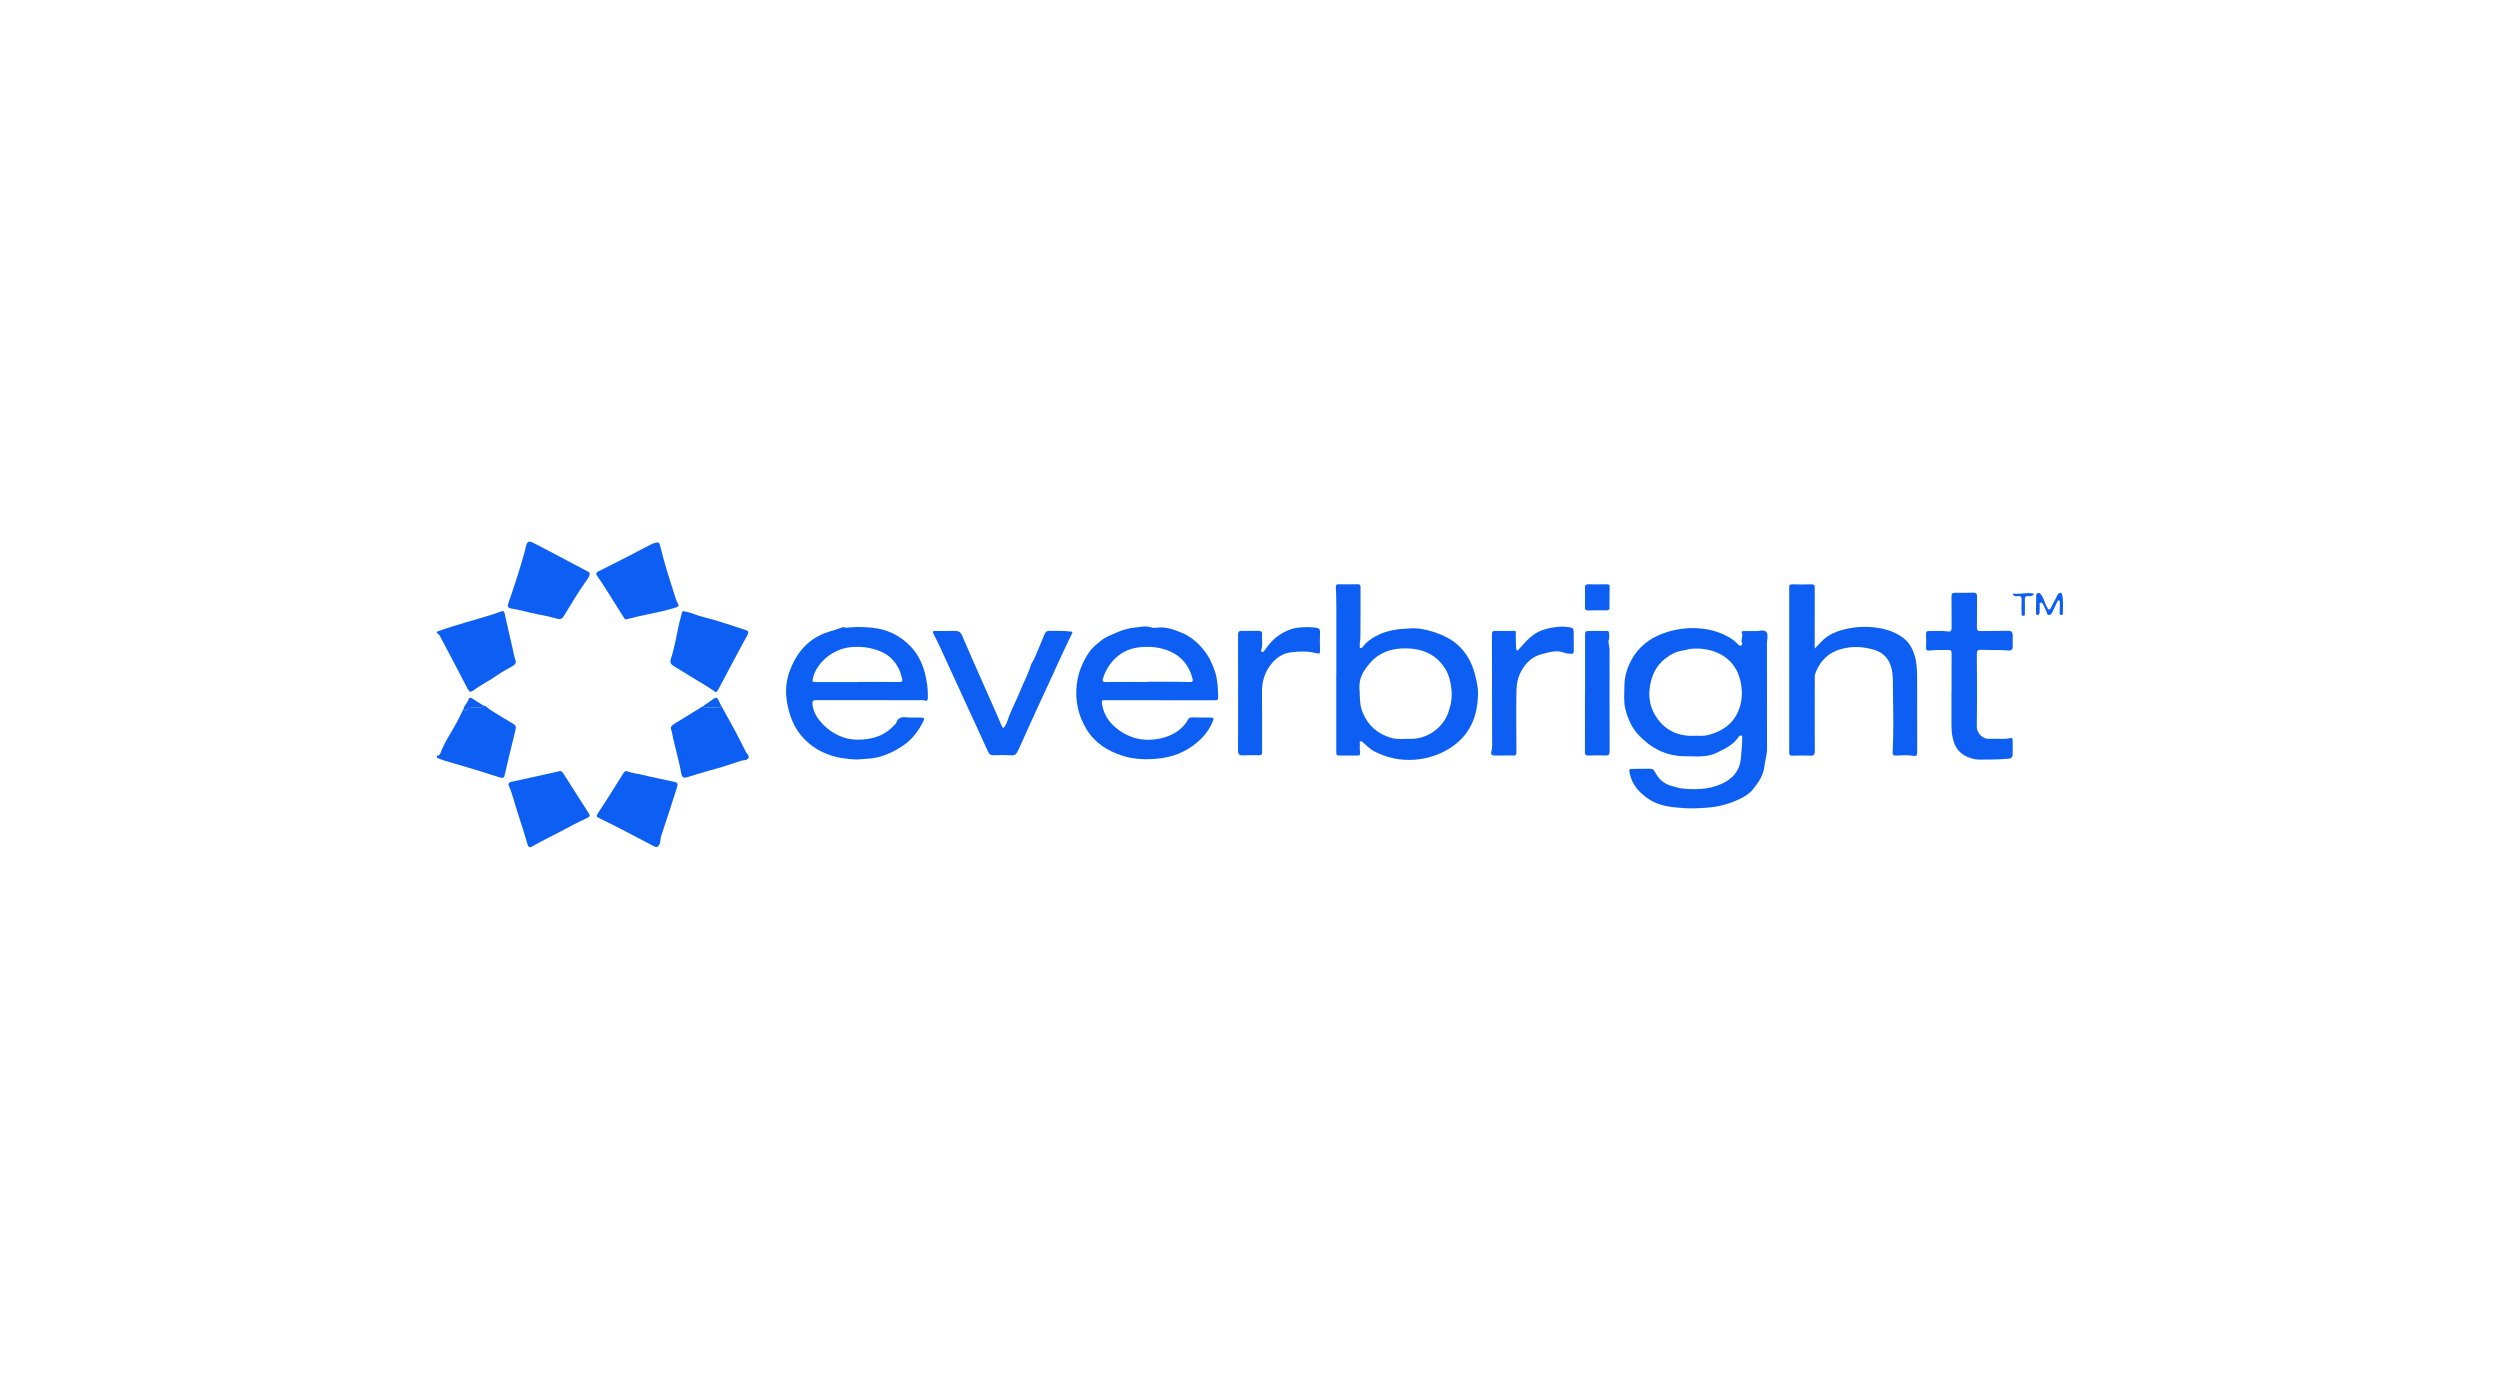 <?xml version="1.0" encoding="UTF-8"?>
<svg id="Layer_1" data-name="Layer 1" xmlns="http://www.w3.org/2000/svg" viewBox="0 0 900 500">
  <defs>
    <style>
      .cls-1 {
        fill: #0c5ff2;
      }
    </style>
  </defs>
  <path class="cls-1" d="M157.31,227.39c6.63-2.4,13.47-4.15,20.2-6.25.98-.31,1.95-.66,2.91-1.02.76-.28,1.08-.1,1.26.74.94,4.34,1.96,8.67,2.94,13.01.3,1.32.51,2.65.99,3.93.34.93-.27,1.5-1.01,1.94-1.86,1.1-3.82,2.07-5.57,3.32-2.81,2-5.94,3.49-8.7,5.55-.9.67-1.42.44-1.95-.58-3.28-6.36-6.64-12.69-9.98-19.02-.24-.46-.62-.83-1.1-1.06v-.57Z"/>
  <path class="cls-1" d="M174.01,254.01c1.02.01,1.5.9,2.24,1.36,2.49,1.55,4.95,3.14,7.49,4.6,2.22,1.28,2.23,1.21,1.62,3.73-1.24,5.06-2.5,10.12-3.64,15.2-.26,1.18-.68,1.33-1.72,1-3.76-1.21-7.52-2.39-11.3-3.53-2.91-.88-5.84-1.69-8.75-2.56-.9-.27-1.77-.66-2.65-.99,0-.28,0-.57,0-.85.7.13,1.06-.31,1.26-.86,1.72-4.6,4.74-8.53,6.83-12.94.46-.97.95-1.93,1.43-2.89.29.3.62.76,1.04.35,1.33-1.29,2.98-.91,4.55-.95.63-.02,1.25.02,1.58-.66Z"/>
  <path class="cls-1" d="M631.91,227.16c1.15.14,3.03-.67,3.96.33.84.9.23,2.71.23,4.12.02,12.68-.01,25.37.03,38.05,0,2.13-.73,4.11-.94,6.18-.34,3.28-2.16,5.85-4.12,8.33-1.1,1.39-2.64,2.38-4.2,3.17-3.85,1.95-7.92,3.1-12.28,3.42-2.71.2-5.42.36-8.11.18-4.48-.29-9.02-.65-12.92-3.25-3.36-2.24-5.97-5.09-6.84-9.17-.35-1.65-.28-1.72,1.34-1.73,1.96-.01,3.91,0,5.87-.05.94-.02,1.41.24,1.9,1.21,1.29,2.56,3.35,4.41,6.3,5.08,1.15.26,2.28.71,3.44.83,4.68.49,9.34.38,13.74-1.47,4.24-1.79,7.05-4.73,7.42-9.62.18-2.34.47-4.67.46-7.02,0-.36.1-.83-.37-.96-.42-.12-.73.2-.94.52-1.86,2.85-4.81,4.18-7.74,5.63-3.73,1.86-7.66,1.31-11.54,1.3-6.73,0-12.23-2.85-16.72-7.65-2.48-2.64-3.89-5.88-4.76-9.4-.67-2.7-.34-5.35-.34-8.06,0-3.61,1.01-6.82,2.71-9.86,2.45-4.4,6.24-7.33,10.94-9.13,4.52-1.72,9.22-2.35,14.02-1.87,4.02.41,7.81,1.63,11.19,3.89.81.54,1.49,1.28,2.21,1.94.29.26.62.59.97.31.24-.2.54-.57.33-.97-.63-1.2.53-2.43-.12-3.68-.26-.51.47-.58.88-.58,1.24-.02,2.48,0,4.03,0ZM610.24,264.87c1.43-.06,2.87.16,4.28-.17,6.24-1.47,10.62-4.97,12.12-11.36.77-3.28.47-6.65-.54-9.79-2.42-7.54-10.02-10.71-17.47-9.96-.9.09-1.72.45-2.57.56-2.57.33-4.71,1.46-6.67,3.02-3.25,2.6-4.83,6.03-5.45,10.1-.75,4.97.66,9.29,3.89,12.89,3.22,3.59,7.56,5,12.42,4.72Z"/>
  <path class="cls-1" d="M481.08,243.29c0-8.47.01-16.94,0-25.41,0-2.17-.08-4.35-.18-6.52-.04-.82.26-1.05,1.05-1.03,2.24.04,4.49.05,6.73-.01.93-.02,1.12.36,1.12,1.18-.02,5.96.02,11.92-.05,17.89-.01,1.01-.3,2.03-.23,3.07.02.29-.19.72.28.83.36.08.64-.18.84-.45,1.23-1.71,2.91-2.88,4.73-3.86,2.11-1.15,4.35-1.83,6.75-2.25,1.79-.32,3.55-.36,5.33-.5,2.88-.23,5.65.33,8.33,1.17,3.55,1.11,6.98,2.7,9.62,5.32,2.91,2.88,4.73,6.48,5.7,10.52.48,1.99.99,4.02.99,5.99.01,8.42-2.79,15.59-10.35,20.25-3.76,2.32-7.81,3.63-12.3,4-5.32.44-10.18-.67-14.82-3.05-1.49-.77-2.61-2.03-3.86-3.11-.31-.27-.54-.56-.94-.43-.52.16-.27.64-.27.97-.02,1.04-.06,2.09.06,3.12.09.74-.09,1.03-.83,1.02-2.24-.01-4.49-.03-6.73,0-1,.01-.99-.57-.99-1.3.01-9.13,0-18.26,0-27.4.01,0,.02,0,.03,0ZM489.5,249.01c.02,2.89.1,5.22,1.09,7.57,2,4.76,5.44,7.66,10.32,9.08,2.2.64,4.43.26,6.65.32,6.22.17,11.94-3.9,13.93-9.74.9-2.65,1.35-5.35,1.01-8.23-.29-2.57-.86-5-2.17-7.17-3.22-5.31-8.35-7.4-14.31-7.43-4.79-.03-9.22,1.28-12.59,5.02-1.3,1.44-2.49,3.04-3.22,4.73-.83,1.91-.97,4.16-.73,5.85Z"/>
  <path class="cls-1" d="M417.19,252.06c-6.49,0-12.98,0-19.47,0-.73,0-1.19-.1-1.03,1.08.42,2.97,1.62,5.51,3.68,7.6,2.3,2.35,5.08,4.04,8.27,4.95,6.34,1.82,15.73-.24,19.06-6.69.29-.56.78-.76,1.42-.75,2.29.04,4.58.08,6.87.06,1,0,.97.45.7,1.15-1.2,3.06-3.12,5.59-5.62,7.72-4.23,3.6-9.12,5.5-14.69,5.97-4.23.35-8.35.21-12.4-1.12-5.35-1.76-9.86-4.59-12.85-9.53-2.98-4.93-4.15-10.29-3.52-15.91.48-4.26,2.02-8.23,4.53-11.87,1.16-1.68,2.65-2.78,4.13-4.01,1.61-1.33,3.53-2.04,5.42-2.88,2.31-1.03,4.75-1.75,7.16-1.95,1.77-.15,3.66-.68,5.53-.03.73.25,1.62.18,2.41.09,3.14-.38,6.04.82,8.74,1.9,3.02,1.21,5.58,3.46,7.72,6.04,1.99,2.4,3.25,5.19,4.19,8.05.86,2.63.98,5.47,1.08,8.26.07,1.94.03,1.91-1.86,1.9-5.73-.02-11.45,0-17.18,0-.76,0-1.53,0-2.29,0v-.02ZM413.13,245.52s0-.06,0-.09c2.53,0,5.06-.01,7.58,0,2.53.02,5.05.02,7.58.11.9.03,1.27-.23,1.06-1.09-1.15-4.56-3.74-8.01-8.11-9.94-3.54-1.56-7.27-1.9-11.14-1.48-6.63.72-11.19,5.43-13.01,11.15-.27.84-.17,1.38,1.03,1.36,5-.06,10.01-.03,15.02-.03Z"/>
  <path class="cls-1" d="M308.5,273.43c-7.17-.22-13.76-2.08-18.9-7.32-3.71-3.78-5.52-8.5-6.34-13.71-.58-3.71-.24-7.34,1-10.73,2.5-6.87,6.93-12.09,14.31-14.29,1.63-.49,3.25-1.02,4.86-1.59.44-.16.68.2,1.07.18,1.27-.06,2.56-.22,3.81-.24,5.06-.05,10.09.41,14.57,3.06,5.15,3.05,8.49,7.46,10.02,13.26.77,2.92,1.2,5.84,1.13,8.85-.02.99-.07,1.69-1.39,1.23-.51-.18-1.13-.06-1.71-.06-12.35,0-24.71,0-37.06-.03-1.14,0-1.5.28-1.39,1.43.24,2.39,1.26,4.38,2.8,6.2,2.06,2.43,4.5,4.27,7.49,5.48,2.57,1.04,5.21,1.28,7.9,1.07,4.13-.33,7.88-1.62,10.81-4.69.46-.48,1.02-.95,1.25-1.53.66-1.68,1.84-1.94,3.48-1.77,1.7.18,3.43.04,5.15.07,1.39.02,1.58.28.99,1.46-1.72,3.43-3.97,6.46-7.21,8.63-3.96,2.65-8.19,4.57-13.1,4.77-1.16.05-2.34.21-3.53.26ZM308.84,245.53s0-.02,0-.03c4.53,0,9.06-.05,13.58.02,2.78.04,2.77.11,1.95-2.55-.05-.18-.06-.37-.12-.54-1.25-3.52-3.52-6.29-6.94-7.79-3.6-1.57-7.41-2.06-11.43-1.62-5.66.62-11.73,5.17-13.17,10.92-.38,1.5-.33,1.59,1.26,1.6,4.96,0,9.91,0,14.87,0Z"/>
  <path class="cls-1" d="M653.3,233.49c.94-.98,1.6-1.65,2.24-2.34,2.64-2.85,6.1-4.12,9.78-4.88,2.4-.49,4.85-.7,7.31-.58,4.49.22,8.83,1.21,12.45,3.89,2.6,1.93,3.95,4.88,4.59,8.06.49,2.45.5,4.95.5,7.44.01,8.47.03,16.93.02,25.4,0,1,.16,1.96-1.65,1.6-1.93-.38-3.99-.13-5.99-.08-.91.03-1.23-.2-1.19-1.17.38-7.7.21-15.42.1-23.12-.03-2.36.08-4.74-.53-7.15-.9-3.55-3.03-5.69-6.35-6.67-3.89-1.15-7.91-1.32-11.86-.22-4.55,1.26-7.52,4.28-9.16,8.64-.35.92-.24,1.85-.24,2.77-.02,8.42-.04,16.84.01,25.26,0,1.3-.33,1.76-1.68,1.69-2.09-.11-4.2-.05-6.3.02-.94.03-1.23-.26-1.23-1.2.02-19.82.02-39.64,0-59.46,0-.8.22-1.05,1.03-1.03,2.34.05,4.68.07,7.01,0,1-.03,1.15.35,1.15,1.22-.03,6.81-.02,13.62-.02,20.44,0,.37,0,.74,0,1.5Z"/>
  <path class="cls-1" d="M361.16,262.14c1.23-1.14,1.52-2.79,2.08-4.23,1.21-3.1,2.77-6.03,4-9.11,1.25-3.12,2.9-6.08,3.87-9.33.26-.87.93-1.62,1.29-2.47,1.24-2.88,2.46-5.76,3.63-8.67.3-.76.75-1.2,1.54-1.21,2.66-.03,5.32-.06,7.97.23.86.09.45.53.3.85-1.2,2.56-2.45,5.11-3.64,7.68-1.67,3.59-3.3,7.2-4.95,10.8-.93,2.03-1.89,4.05-2.82,6.08-1.72,3.76-3.44,7.52-5.15,11.28-.91,2-1.75,4.04-2.71,6.02-.9,1.87-1.34,1.97-3.37,1.83-1.85-.12-3.72-.05-5.58,0-1.01.03-1.51-.39-1.92-1.29-3-6.62-6.07-13.21-9.1-19.81-2.79-6.08-5.56-12.17-8.37-18.24-.68-1.47-1.43-2.91-2.17-4.35-.37-.71-.4-1.08.62-1.06,2.38.04,4.77,0,7.15-.02,1.29-.01,2.03.49,2.57,1.76,2.16,5.14,4.45,10.22,6.7,15.33,2.15,4.87,4.3,9.75,6.46,14.61.49,1.1.79,2.28,1.58,3.33Z"/>
  <path class="cls-1" d="M702.56,249.25c0-4.64-.03-9.27.03-13.91.01-1.07-.3-1.41-1.36-1.37-2.24.07-4.48-.03-6.71.23-.86.1-1.18-.18-1.14-1.08.07-1.61.06-3.22,0-4.82-.03-.77.19-1.13,1.01-1.12,2.24.03,4.48-.22,6.71.13,1.05.17,1.49-.09,1.48-1.21-.04-3.78.02-7.57-.04-11.35-.01-.97.26-1.37,1.26-1.35,2.24.03,4.48,0,6.72-.04.93-.01,1.22.4,1.21,1.3-.04,3.74.03,7.47-.04,11.21-.02,1.09.32,1.34,1.38,1.31,3.29-.08,6.58,0,9.87-.09,1.21-.03,1.63.53,1.64,1.57.02,1.37,0,2.74,0,4.11,0,1.01-.46,1.5-1.49,1.41-3.23-.28-6.47-.11-9.71-.25-1.21-.05-1.73.15-1.72,1.57.08,8.7.12,17.41-.02,26.11-.04,2.3,2.24,4.53,4.45,4.37,2.55-.18,5.12.32,7.66-.27.67-.16.81.32.81.84,0,1.7.05,3.41,0,5.11-.03.77-.33,1.35-1.35,1.45-3.56.35-7.11.35-10.68.35-1.63,0-2.98-.46-4.4-1.06-3.42-1.44-4.73-4.24-5.32-7.62-.23-1.35-.28-2.7-.28-4.06,0-3.83,0-7.66,0-11.49Z"/>
  <path class="cls-1" d="M541.45,271.98c-1.15,0-2.29-.02-3.43,0-1.04.02-1.41-.55-1.14-1.43.46-1.49.28-2.99.28-4.49,0-12.53-.02-25.07-.07-37.6,0-.96.26-1.36,1.29-1.34,2.19.05,4.39.03,6.58,0,.73-.01.8.13.74.91-.12,1.71.09,3.45.09,5.17,0,.4.03.8.34.94.35.15.55-.29.76-.52,1.55-1.71,3.03-3.49,4.91-4.9,2.72-2.05,5.86-2.74,9.17-3.06,1.5-.14,2.92-.04,4.4.23,1.03.19,1.12.76,1.14,1.36.08,2.44.06,4.87.05,7.31,0,.55-.36.87-.93.81-.79-.08-1.65-.05-2.36-.34-2.8-1.15-5.46-.25-8.13.43-3.32.85-5.61,2.84-7.34,5.86-1.39,2.42-1.84,4.92-1.88,7.5-.12,7.28-.05,14.57,0,21.85,0,1.06-.27,1.42-1.33,1.33-1.04-.09-2.1-.02-3.15-.02Z"/>
  <path class="cls-1" d="M445.72,249.43c0-7,.01-14.01-.02-21.01,0-.92.34-1.31,1.23-1.31,2.05,0,4.1.02,6.16.01.78,0,1.33.23,1.26,1.13-.15,1.87.33,3.76-.26,5.62-.09.27-.21.68.26.82.47.14.66-.21.89-.53,1.29-1.79,2.6-3.56,4.41-4.89,2.43-1.79,5-3.1,8.15-3.38,1.95-.17,3.83-.16,5.75.06,1.09.12,1.72.4,1.66,1.71-.11,2.17-.06,4.35,0,6.53.03.94-.1,1.27-1.18.99-3.14-.82-6.38-.74-9.52-.31-2.78.39-5.14,1.99-6.91,4.24-2.29,2.91-3.33,6.21-3.28,9.93.09,7.24.01,14.47.04,21.71,0,.85-.21,1.16-1.12,1.14-1.91-.05-3.82-.02-5.72.05-1.31.05-1.85-.36-1.84-1.77.06-6.91.03-13.82.03-20.73Z"/>
  <path class="cls-1" d="M212.31,206.68c-.2,1.2-1.04,2.13-1.68,3.03-2.74,3.86-5.1,7.94-7.58,11.95-.64,1.04-1.18,1.48-2.66,1.03-3.12-.95-6.39-1.39-9.58-2.14-2.2-.51-4.37-1.14-6.62-1.45-.74-.1-1.7-.44-1.27-1.67,2.13-6.09,4.11-12.23,5.87-18.44.24-.84.38-1.71.62-2.56.42-1.49,1-1.78,2.4-1.08,2.59,1.29,5.14,2.65,7.69,3.99,3.99,2.1,7.97,4.23,11.96,6.33.43.22.91.36.85.99Z"/>
  <path class="cls-1" d="M236.45,195.28c.58,0,.91.07,1.09.79.81,3.23,1.68,6.44,2.63,9.63.96,3.24,2.08,6.43,3.04,9.67.21.69.53,1.29.85,1.9.38.74.36,1.05-.6,1.37-3.33,1.09-6.74,1.79-10.15,2.5-2.53.53-5.07,1.08-7.56,1.76-.63.17-.77.07-1.05-.39-2.2-3.53-4.42-7.06-6.65-10.57-.94-1.48-1.88-2.95-2.9-4.37-.69-.96-.78-1.38.54-2.02,6.14-3.01,12.2-6.19,18.27-9.34.81-.42,1.6-.81,2.5-.94Z"/>
  <path class="cls-1" d="M246.41,220.07c.65.25,1.66.32,2.55.67,3.53,1.42,7.29,2.09,10.89,3.27,2.93.96,5.86,1.9,8.79,2.86.91.3.82,1.02.5,1.61-2.37,4.46-4.86,8.87-7.17,13.36-1.04,2.04-2.12,4.05-3.21,6.06-.89,1.62-.82,1.49-2.28.49-2.23-1.53-4.58-2.87-6.89-4.29-2.38-1.46-4.77-2.9-7.14-4.37-.96-.6-1.35-1.3-.93-2.55,1.47-4.4,2.08-9.02,3.16-13.52.24-1,.54-1.97.79-2.97.09-.37.11-.78.95-.63Z"/>
  <path class="cls-1" d="M201.44,277.59c.72-.07,1.05.38,1.37.88,3.03,4.75,6.05,9.51,9.1,14.25.6.94.52,1.28-.64,1.8-3.37,1.54-6.63,3.31-9.9,5.05-3.23,1.71-6.55,3.24-9.68,5.12-.78.47-1.41.45-1.74-.62-1.12-3.72-2.22-7.44-3.47-11.12-1.13-3.31-1.85-6.76-3.27-9.97-.44-1,.18-1.36,1.02-1.55,3.12-.69,6.24-1.38,9.36-2.06,2.3-.51,4.6-1.02,6.9-1.53.32-.07.63-.17.95-.26Z"/>
  <path class="cls-1" d="M225.7,277.61c1.92.78,4.01.91,6.01,1.42,3.53.9,7.11,1.56,10.67,2.35,1.67.37,1.8.62,1.3,2.18-1.88,5.84-3.7,11.69-5.69,17.49-.33.96-.09,1.93-.6,2.92-.68,1.35-1.39,1-2.25.55-3.07-1.59-6.11-3.24-9.18-4.83-3.44-1.78-6.89-3.55-10.38-5.23-.89-.43-.88-.86-.45-1.52,1.16-1.79,2.34-3.55,3.49-5.35,1.96-3.07,3.91-6.15,5.82-9.25.32-.51.63-.8,1.26-.73Z"/>
  <path class="cls-1" d="M259.6,254c3.08,5.46,6.12,10.95,8.85,16.6.38.78,1.47,1.48.96,2.34-.5.85-1.78.67-2.71.97-2.18.7-4.35,1.48-6.52,2.12-1.74.51-3.52,1.04-5.3,1.51-2.5.66-4.95,1.49-7.42,2.25-1.11.35-1.91.2-2.15-1.13-.78-4.5-2.13-8.87-3.08-13.33-.19-.87-.29-1.75-.61-2.61-.36-.95.22-1.58,1.02-2.07,3.53-2.16,7.04-4.33,10.56-6.5.11.15.2.41.32.42,1.83.18,3.67.16,5.51.02.29-.02.45-.31.56-.58Z"/>
  <path class="cls-1" d="M570.63,249.6c0-6.86,0-13.71,0-20.57,0-1.86.02-1.86,1.87-1.88,1.96-.01,3.91,0,5.87-.01.51,0,.79,0,.87.72.09.84.19,1.6-.06,2.45-.34,1.2.26,2.4.26,3.62-.01,12.15-.02,24.3.03,36.46,0,1.24-.31,1.64-1.58,1.58-2-.09-4.01-.05-6.01.03-1,.04-1.3-.26-1.3-1.27.04-7.04.02-14.09.02-21.13,0,0,.02,0,.02,0Z"/>
  <path class="cls-1" d="M579.42,215.08c0,1.13-.05,2.27.02,3.4.05.91-.23,1.26-1.19,1.24-2.19-.04-4.38-.01-6.57.04-.79.02-1.1-.22-1.09-1.04.04-2.36.02-4.72-.01-7.08-.01-.92.26-1.35,1.31-1.31,2.14.08,4.29.07,6.43,0,.96-.03,1.23.29,1.16,1.22-.09,1.17-.02,2.36-.02,3.54,0,0-.02,0-.02,0Z"/>
  <path class="cls-1" d="M733.01,217.9c0-1.13-.03-2.27.02-3.4.02-.47.19-.96.79-1.04.52-.07.72.34.99.67,1.09,1.34,1.26,3.11,2.19,4.53.19.29.15.8.7.75.41-.04.5-.41.64-.69.76-1.42,1.52-2.83,2.23-4.27.25-.5.55-1.01,1.07-1.03.66-.03.72.65.82,1.14.42,2.1.11,4.23.17,6.34.01.43-.32.52-.7.51-.4-.02-.43-.31-.43-.6.01-1.28.04-2.55.05-3.83,0-.32.06-.76-.34-.84-.38-.07-.52.34-.66.64-.55,1.15-1.07,2.31-1.64,3.45-.27.53-.51,1.17-1.28,1.17-.74,0-.67-.71-.88-1.13-.43-.84-.76-1.73-1.17-2.57-.21-.42-.54-.88-1.06-.73-.45.13-.21.66-.22,1-.04.85.01,1.7-.05,2.55-.03.41-.18.85-.76.86-.74,0-.49-.57-.5-.93-.04-.85-.01-1.7-.01-2.55.02,0,.04,0,.05,0Z"/>
  <path class="cls-1" d="M174.01,254.01c-.33.68-.96.64-1.58.66-1.57.05-3.22-.34-4.55.95-.42.41-.76-.05-1.04-.35.29-1.38,1.51-2.28,1.89-3.64.18-.66.82-.47,1.27-.19,1.35.84,2.68,1.71,4.02,2.57Z"/>
  <path class="cls-1" d="M724.55,213.68c2.69.41,5.17-.59,7.73.08-.5.89-1.25.9-1.95.83-1.17-.11-1.47.35-1.39,1.46.1,1.55.03,3.11,0,4.67,0,.42.16,1.04-.64.98-.66-.05-.53-.56-.53-.96-.02-1.56-.09-3.12.01-4.67.07-1.15-.23-1.64-1.46-1.46-.61.09-1.35.22-1.77-.93Z"/>
  <path class="cls-1" d="M259.6,254c-.11.27-.27.56-.56.58-1.84.14-3.68.15-5.51-.02-.12-.01-.22-.27-.32-.42,1.25-.86,2.5-1.72,3.74-2.6.68-.49,1.22-.47,1.61.33.35.71.7,1.42,1.05,2.13Z"/>
</svg>